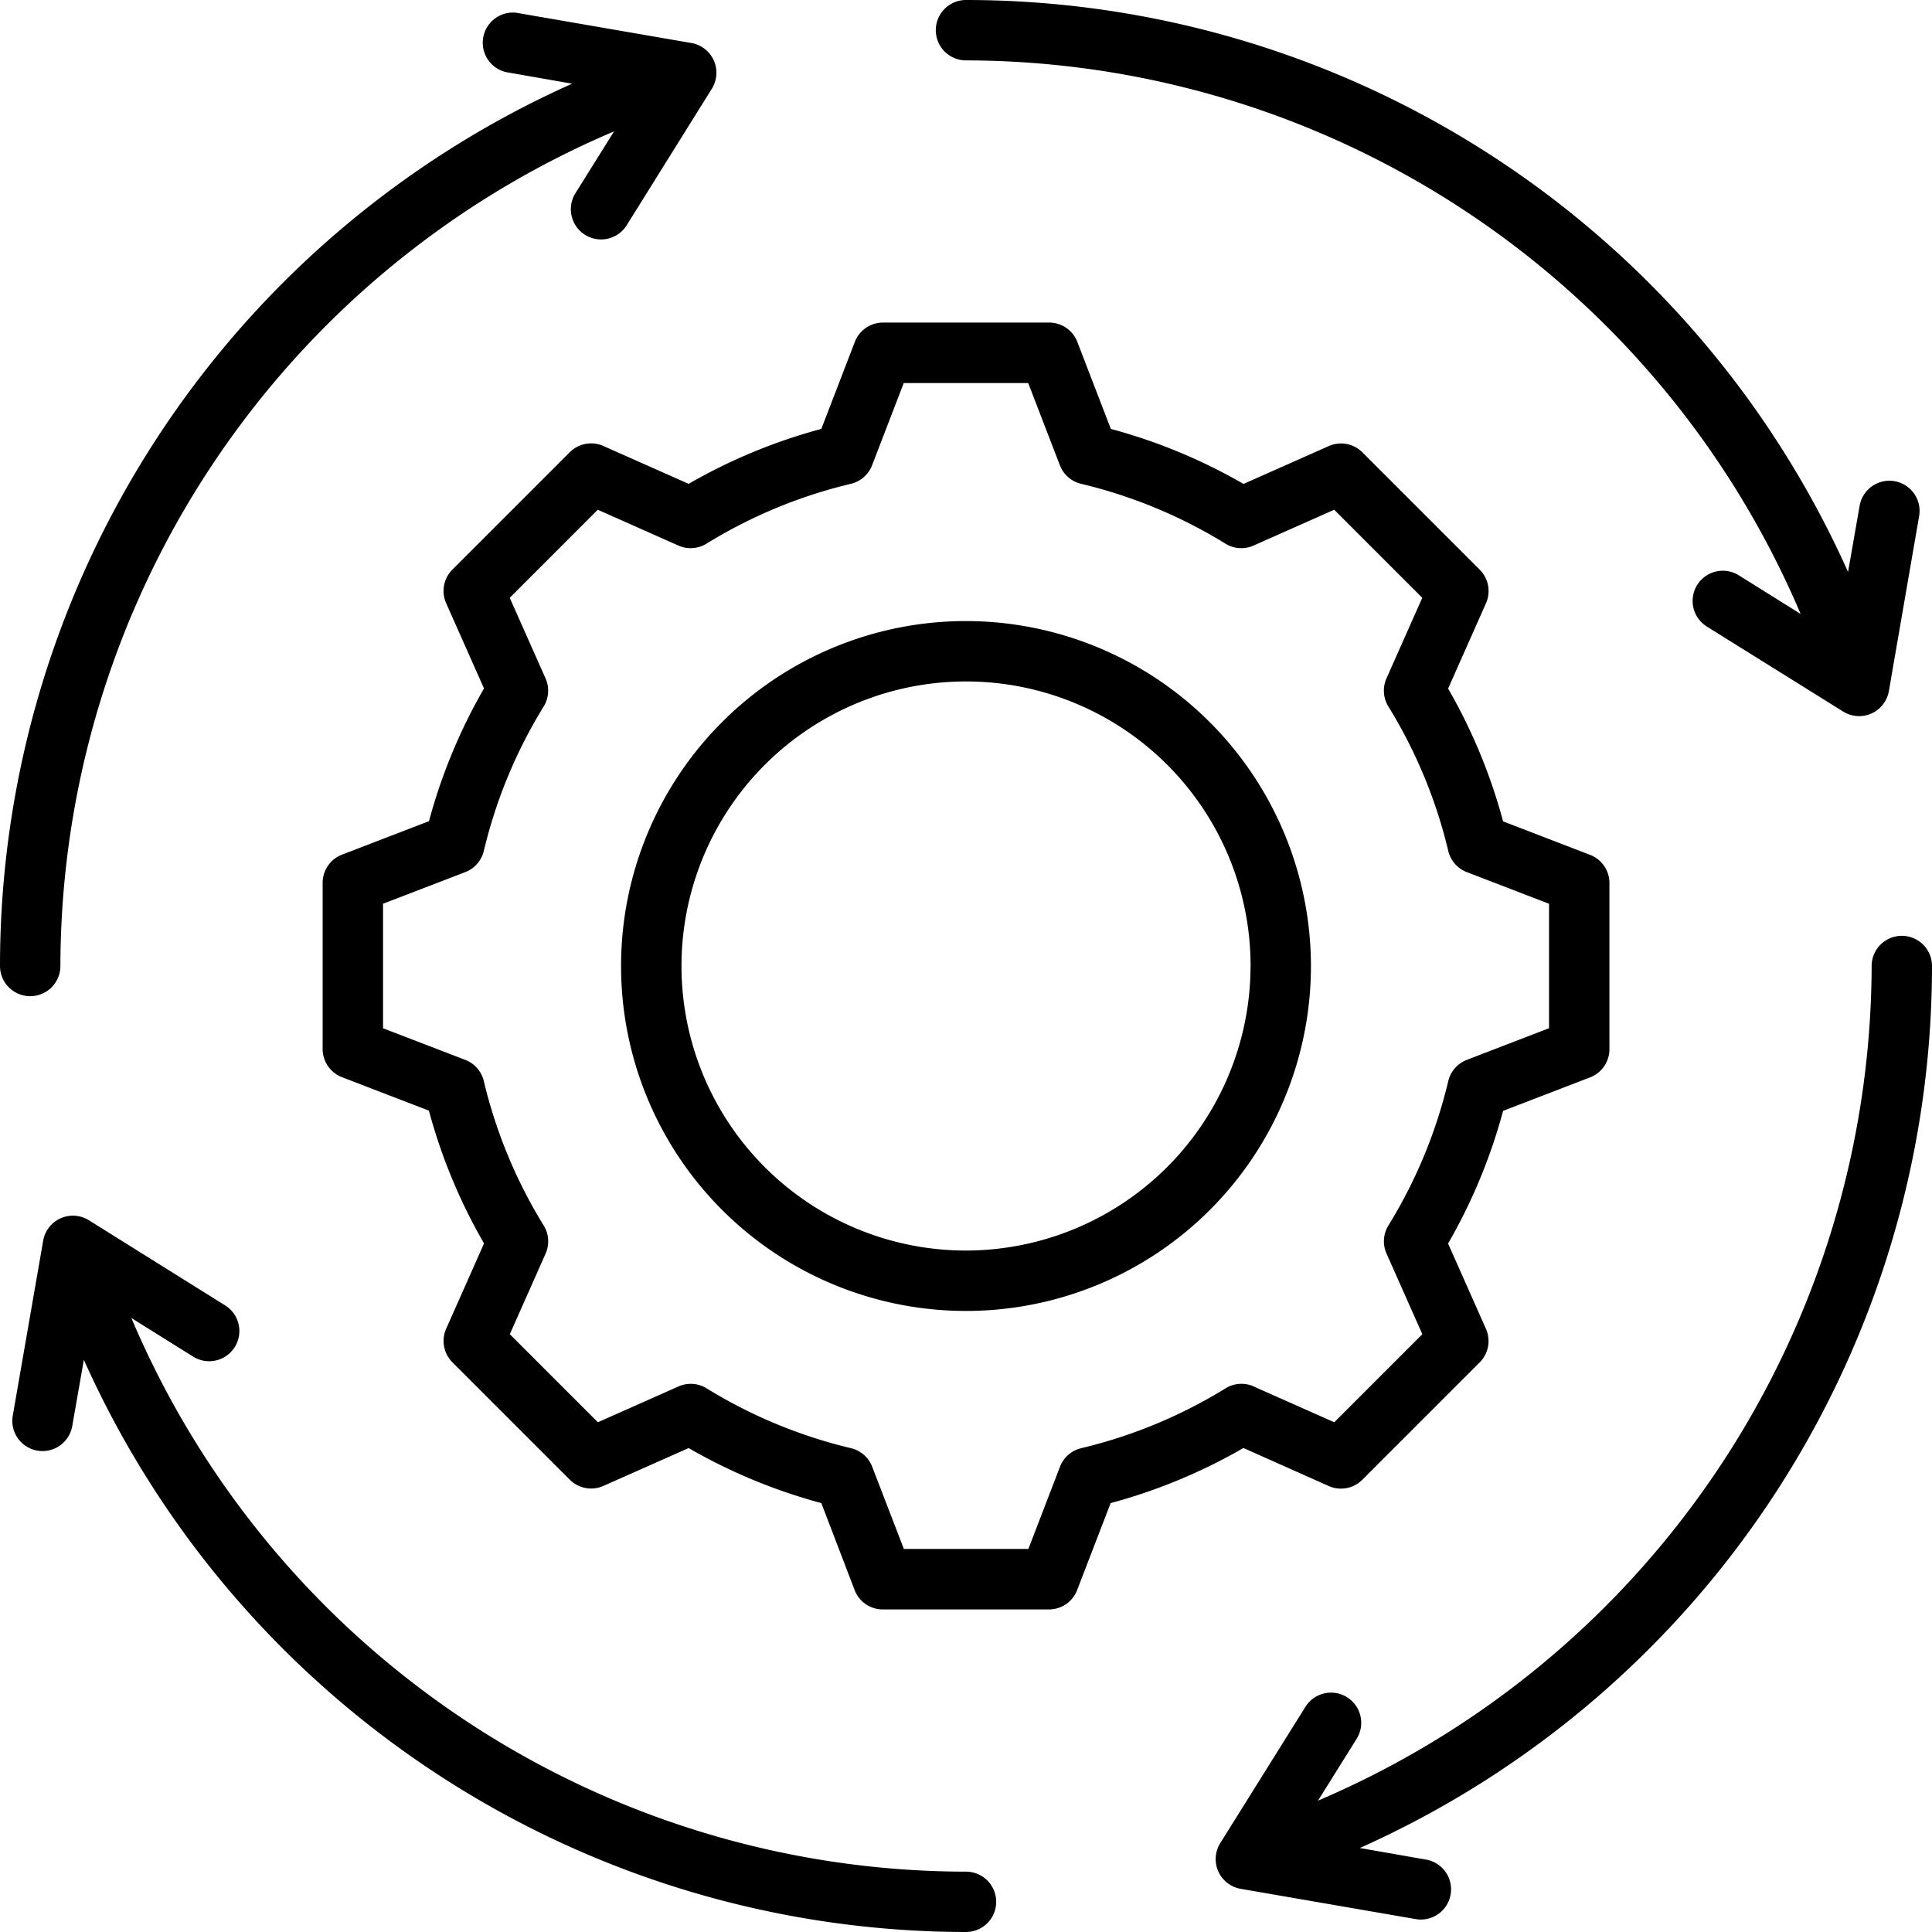 <svg xmlns="http://www.w3.org/2000/svg" width="50" height="50" viewBox="0 0 50 50">
  <path id="cloud_dr_and_business_continuity" d="M.781,25.781A.781.781,0,0,1,0,25,25.012,25.012,0,0,1,14.806,2.166l-1.712-.3A.781.781,0,0,1,13.361.33l4.529.783A.781.781,0,0,1,18.42,2.3l-2.2,3.528A.781.781,0,0,1,14.892,5l1-1.6A23.507,23.507,0,0,0,1.563,25a.781.781,0,0,1-.781.781ZM25,48.438A23.476,23.476,0,0,1,3.4,34.11l1.6,1a.781.781,0,0,0,.827-1.326L2.3,31.58a.781.781,0,0,0-1.183.53L.33,36.639a.781.781,0,1,0,1.54.266l.3-1.713A25.042,25.042,0,0,0,25,50a.781.781,0,0,0,0-1.562ZM25,1.563A23.511,23.511,0,0,1,46.6,15.889l-1.6-1a.781.781,0,0,0-.827,1.326l3.528,2.2a.781.781,0,0,0,1.183-.53l.783-4.529a.781.781,0,0,0-1.54-.266l-.3,1.712A25.013,25.013,0,0,0,25,0a.781.781,0,0,0,0,1.563ZM49.219,24.219a.781.781,0,0,0-.781.781A23.556,23.556,0,0,1,34.11,46.6l1-1.6a.781.781,0,0,0-1.326-.827L31.58,47.7a.781.781,0,0,0,.53,1.183l4.529.783a.781.781,0,0,0,.266-1.54l-1.713-.3A25.009,25.009,0,0,0,50,25a.781.781,0,0,0-.781-.781ZM33.927,25A8.927,8.927,0,1,1,25,16.073,8.937,8.937,0,0,1,33.927,25Zm-1.562,0A7.364,7.364,0,1,0,25,32.364,7.373,7.373,0,0,0,32.364,25Zm-.185,12.474A14.3,14.3,0,0,1,28.743,38.9l-.867,2.252a.781.781,0,0,1-.729.5h-4.3a.781.781,0,0,1-.729-.5L21.256,38.9a14.3,14.3,0,0,1-3.434-1.424l-2.207.98a.781.781,0,0,1-.869-.162l-3.037-3.037a.781.781,0,0,1-.162-.87l.98-2.207A14.293,14.293,0,0,1,11.1,28.743L8.85,27.877a.781.781,0,0,1-.5-.729v-4.3a.781.781,0,0,1,.5-.729l2.252-.867a14.3,14.3,0,0,1,1.424-3.435l-.98-2.207a.781.781,0,0,1,.162-.869l3.037-3.037a.782.782,0,0,1,.87-.162l2.207.98A14.3,14.3,0,0,1,21.256,11.1l.867-2.252a.781.781,0,0,1,.729-.5h4.3a.781.781,0,0,1,.729.5l.867,2.252a14.294,14.294,0,0,1,3.434,1.424l2.207-.98a.781.781,0,0,1,.869.162l3.037,3.037a.781.781,0,0,1,.162.87l-.98,2.207A14.292,14.292,0,0,1,38.9,21.257l2.252.867a.781.781,0,0,1,.5.729v4.3a.781.781,0,0,1-.5.729l-2.252.867a14.3,14.3,0,0,1-1.424,3.434l.98,2.207a.781.781,0,0,1-.162.869l-3.037,3.037a.781.781,0,0,1-.87.162Zm.265-1.592,2.086.926,2.279-2.279-.927-2.087a.781.781,0,0,1,.049-.727,12.741,12.741,0,0,0,1.549-3.737.781.781,0,0,1,.479-.548l2.129-.82V23.389l-2.129-.819a.781.781,0,0,1-.479-.548,12.746,12.746,0,0,0-1.55-3.738.781.781,0,0,1-.049-.727l.926-2.086-2.279-2.279-2.087.927a.781.781,0,0,1-.727-.049,12.743,12.743,0,0,0-3.737-1.549.781.781,0,0,1-.548-.479l-.82-2.129H23.389l-.82,2.129a.781.781,0,0,1-.548.479,12.744,12.744,0,0,0-3.737,1.549.781.781,0,0,1-.727.049l-2.087-.927-2.278,2.279.927,2.087a.781.781,0,0,1-.049.727,12.746,12.746,0,0,0-1.549,3.737.781.781,0,0,1-.479.548l-2.129.819v3.222l2.129.819a.781.781,0,0,1,.479.548,12.746,12.746,0,0,0,1.55,3.738.781.781,0,0,1,.049.727l-.926,2.086,2.279,2.279,2.087-.927a.781.781,0,0,1,.727.049,12.741,12.741,0,0,0,3.737,1.549.781.781,0,0,1,.548.479l.82,2.129h3.222l.819-2.129a.781.781,0,0,1,.548-.479,12.745,12.745,0,0,0,3.738-1.55.782.782,0,0,1,.727-.049Z"/>
</svg>
